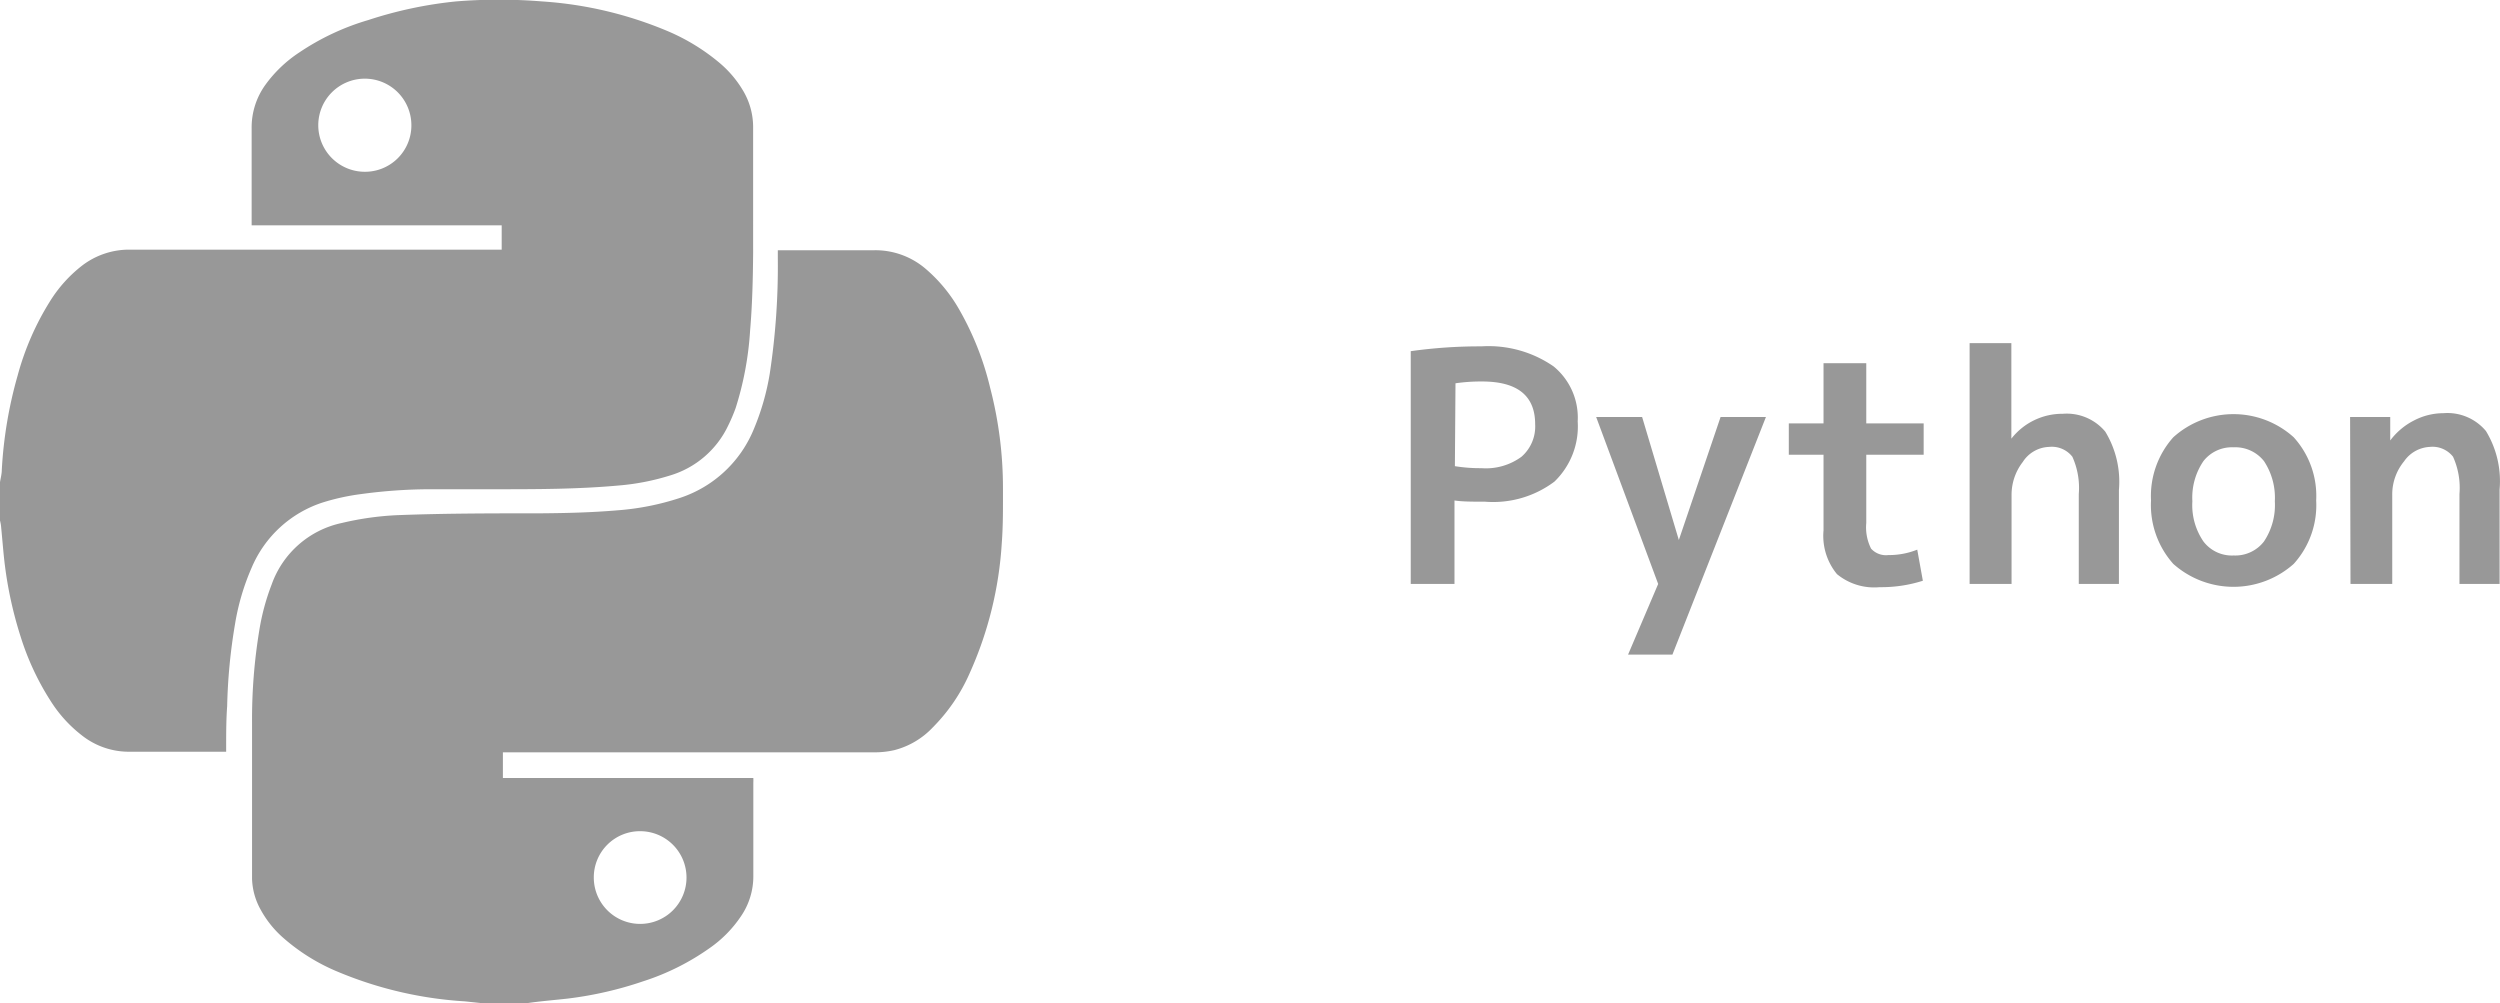 <svg xmlns="http://www.w3.org/2000/svg" viewBox="0 0 124.58 50"><defs><style>.cls-1{fill:#989898;}</style></defs><g id="Layer_2" data-name="Layer 2"><g id="Layer_1-2" data-name="Layer 1"><path class="cls-1" d="M28.3,49.76a18.54,18.54,0,0,0,3.75-.86,12.15,12.15,0,0,0,3.32-1.66,6,6,0,0,0,1.56-1.59,3.52,3.52,0,0,0,.61-2V39a2.15,2.15,0,0,0,0-.23H25.06V37.49H43.57a4.37,4.37,0,0,0,1-.11,4,4,0,0,0,1.92-1.14,8.85,8.85,0,0,0,1.82-2.67,18.5,18.5,0,0,0,1.61-6.5c.07-.91.06-1.83.06-2.75a19.81,19.81,0,0,0-.64-5,14.66,14.66,0,0,0-1.56-3.93,7.6,7.6,0,0,0-1.66-2,3.85,3.85,0,0,0-2.56-.92c-1.5,0-3,0-4.49,0h-.31v.4a35.58,35.58,0,0,1-.4,5.74,12.24,12.24,0,0,1-.79,2.76,6,6,0,0,1-3.65,3.43,13,13,0,0,1-3.15.63c-1.28.11-2.57.14-3.85.15-2.36,0-4.72,0-7.08.09a14.75,14.75,0,0,0-2.8.39,4.76,4.76,0,0,0-3.5,3.06,11.32,11.32,0,0,0-.62,2.3A27.3,27.3,0,0,0,12.56,36c0,2.6,0,5.2,0,7.8A3.37,3.37,0,0,0,13,45.35a5.11,5.11,0,0,0,1.11,1.38,9.8,9.8,0,0,0,2.64,1.66,19.43,19.43,0,0,0,6.42,1.51l.94.1H26l.19,0C26.91,49.89,27.6,49.84,28.3,49.76Zm3.6-8.34a2.31,2.31,0,1,1-2.31,2.32A2.3,2.3,0,0,1,31.9,41.42Z"/><path class="cls-1" d="M.19,27.7a19.76,19.76,0,0,0,.83,4,13.26,13.26,0,0,0,1.6,3.38,6.64,6.64,0,0,0,1.44,1.55,3.78,3.78,0,0,0,2.42.83c1.5,0,3,0,4.49,0h.3c0-.1,0-.16,0-.22,0-.68,0-1.37.05-2.05a27.9,27.9,0,0,1,.39-4.08,11.7,11.7,0,0,1,.83-2.82,5.78,5.78,0,0,1,3.54-3.25A11.17,11.17,0,0,1,18,24.62a25.79,25.79,0,0,1,3.4-.24c1.08,0,2.17,0,3.25,0,2.07,0,4.15,0,6.22-.19a11.77,11.77,0,0,0,2.5-.49,4.69,4.69,0,0,0,2.92-2.5,8.41,8.41,0,0,0,.37-.87,16,16,0,0,0,.72-3.87c.11-1.29.14-2.59.15-3.88V6.35A3.55,3.55,0,0,0,37,4.47a5.36,5.36,0,0,0-1.16-1.35,10.21,10.21,0,0,0-2.5-1.54A19.37,19.37,0,0,0,27,.07a26.47,26.47,0,0,0-4.27,0A20.6,20.6,0,0,0,18.35,1a12.37,12.37,0,0,0-3.43,1.61,6.47,6.47,0,0,0-1.69,1.61,3.63,3.63,0,0,0-.69,2.19c0,1.52,0,3,0,4.56v.26l.05,0H25v1.21H6.46a3.85,3.85,0,0,0-2.4.82A6.77,6.77,0,0,0,2.5,15,13.69,13.69,0,0,0,.88,18.71a21.29,21.29,0,0,0-.79,4.7c0,.21-.06.42-.09.62v1.91a2,2,0,0,1,.05.26C.1,26.7.14,27.2.19,27.7Zm18-19.14a2.32,2.32,0,1,1,2.31-2.31A2.31,2.31,0,0,1,18.16,8.56Z"/><path class="cls-1" d="M70.3,17.5a24.65,24.65,0,0,1,3.52-.24,5.69,5.69,0,0,1,3.6,1A3.3,3.3,0,0,1,78.62,21a3.82,3.82,0,0,1-1.16,3A5.08,5.08,0,0,1,74,25c-.61,0-1.12,0-1.52-.06V29.1H70.3Zm2.2,5.73a7.86,7.86,0,0,0,1.32.1,3,3,0,0,0,2-.57,2,2,0,0,0,.68-1.62c0-1.42-.88-2.13-2.65-2.13a8.93,8.93,0,0,0-1.32.09Z"/><path class="cls-1" d="M83.66,26.91h0l2.08-6.13H88L83.34,32.62H81.13l1.5-3.52-3.09-8.32h2.29Z"/><path class="cls-1" d="M93,21.1h2.86v1.56H93v3.4a2.36,2.36,0,0,0,.24,1.28,1,1,0,0,0,.86.32,3.77,3.77,0,0,0,1.44-.27l.28,1.55a6.82,6.82,0,0,1-2.15.32,2.92,2.92,0,0,1-2.13-.65,3,3,0,0,1-.67-2.18V22.66H89.14V21.1h1.73v-3H93Z"/><path class="cls-1" d="M98.15,17.1h2.08v4.76h0a3.22,3.22,0,0,1,2.56-1.24,2.5,2.5,0,0,1,2.12.89,4.8,4.8,0,0,1,.68,2.91V29.1h-2V24.62a3.78,3.78,0,0,0-.32-1.86,1.3,1.3,0,0,0-1.16-.49,1.62,1.62,0,0,0-1.31.75,2.67,2.67,0,0,0-.56,1.65V29.1H98.15Z"/><path class="cls-1" d="M108.3,21.79a4.48,4.48,0,0,1,6,0,4.35,4.35,0,0,1,1.12,3.15,4.36,4.36,0,0,1-1.12,3.16,4.51,4.51,0,0,1-6,0,4.4,4.4,0,0,1-1.11-3.16A4.39,4.39,0,0,1,108.3,21.79Zm3,5.89a1.8,1.8,0,0,0,1.52-.7,3.27,3.27,0,0,0,.54-2,3.31,3.31,0,0,0-.54-2,1.82,1.82,0,0,0-1.52-.69,1.8,1.8,0,0,0-1.5.69,3.24,3.24,0,0,0-.55,2,3.2,3.2,0,0,0,.55,2A1.78,1.78,0,0,0,111.32,27.68Z"/><path class="cls-1" d="M117.11,20.78h2l0,1.17h0a3.4,3.4,0,0,1,1.19-1,3.18,3.18,0,0,1,1.46-.36,2.5,2.5,0,0,1,2.12.89,4.8,4.8,0,0,1,.68,2.91V29.1h-2V24.62a3.78,3.78,0,0,0-.32-1.86,1.3,1.3,0,0,0-1.16-.49,1.65,1.65,0,0,0-1.28.72,2.59,2.59,0,0,0-.59,1.68V29.1h-2.08Z"/></g></g></svg>